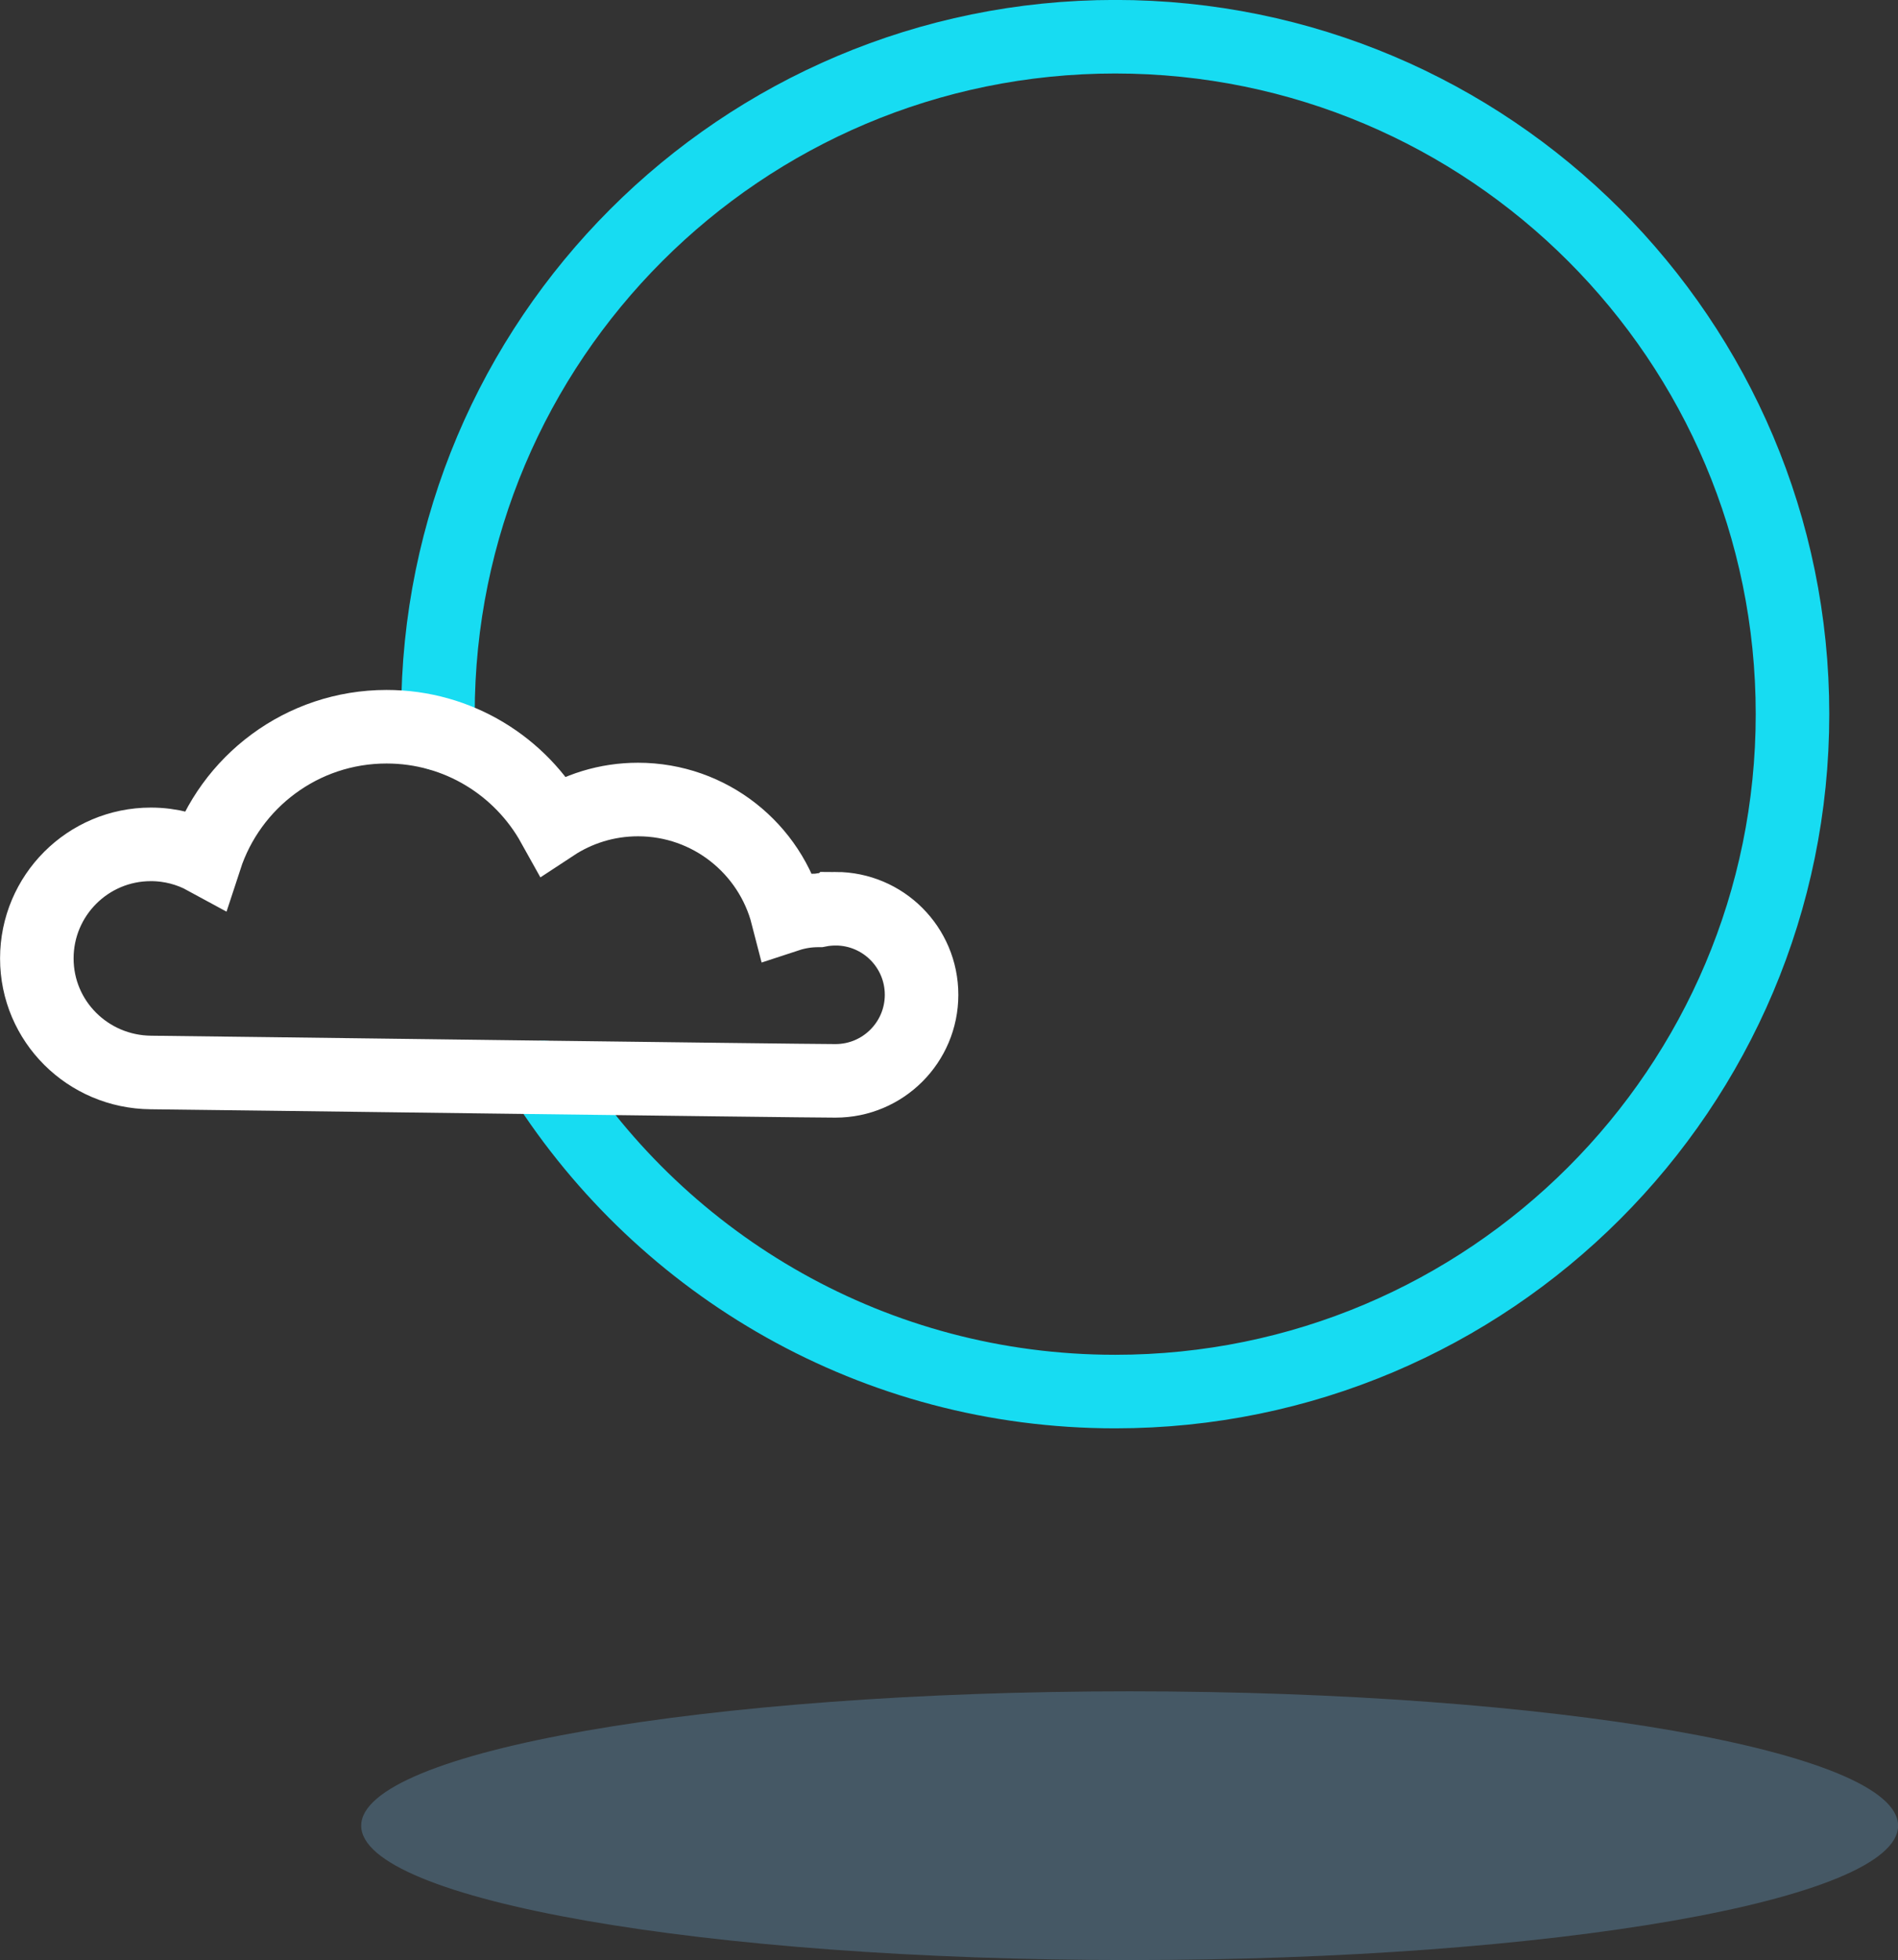 <?xml version="1.0" encoding="UTF-8"?> <svg xmlns="http://www.w3.org/2000/svg" fill="none" viewBox="0.67 0.72 79.21 81.78"><rect x="0.67" y="0.72" width="79.21" height="81.78" fill="#333333" stroke="none"/><path opacity="0.6" d="M47.814 82.499C65.524 82.499 79.884 79.989 79.884 76.893C79.884 73.797 65.524 71.287 47.814 71.287C30.104 71.287 15.744 73.797 15.744 76.893C15.744 79.989 30.104 82.499 47.814 82.499Z" fill="#527187"></path><path d="M23.352 45.675C28.368 53.554 37.179 58.78 47.212 58.78C62.823 58.78 75.477 46.125 75.477 30.515C75.477 14.905 62.823 2.252 47.212 2.252C31.601 2.252 18.947 14.906 18.947 30.515C18.947 30.789 18.951 31.061 18.959 31.333" stroke="#17DCF2" stroke-width="3.069" stroke-miterlimit="10" stroke-linecap="round"></path><path d="M35.538 38.635C35.298 38.635 35.064 38.659 34.837 38.704H34.821C34.371 38.704 33.938 38.777 33.533 38.91C32.819 36.131 30.297 34.078 27.296 34.078C25.99 34.078 24.775 34.468 23.76 35.136C22.401 32.694 19.796 31.041 16.803 31.041C13.271 31.041 10.278 33.342 9.238 36.526C8.563 36.158 7.789 35.949 6.966 35.949C4.338 35.949 2.207 38.08 2.207 40.708C2.207 43.336 4.338 45.443 6.966 45.467C8.945 45.485 33.979 45.816 35.539 45.816C37.522 45.816 39.13 44.208 39.13 42.225C39.13 40.242 37.522 38.634 35.539 38.634L35.538 38.635Z" stroke="white" stroke-width="3.069" stroke-miterlimit="10" stroke-linecap="round"></path></svg> 